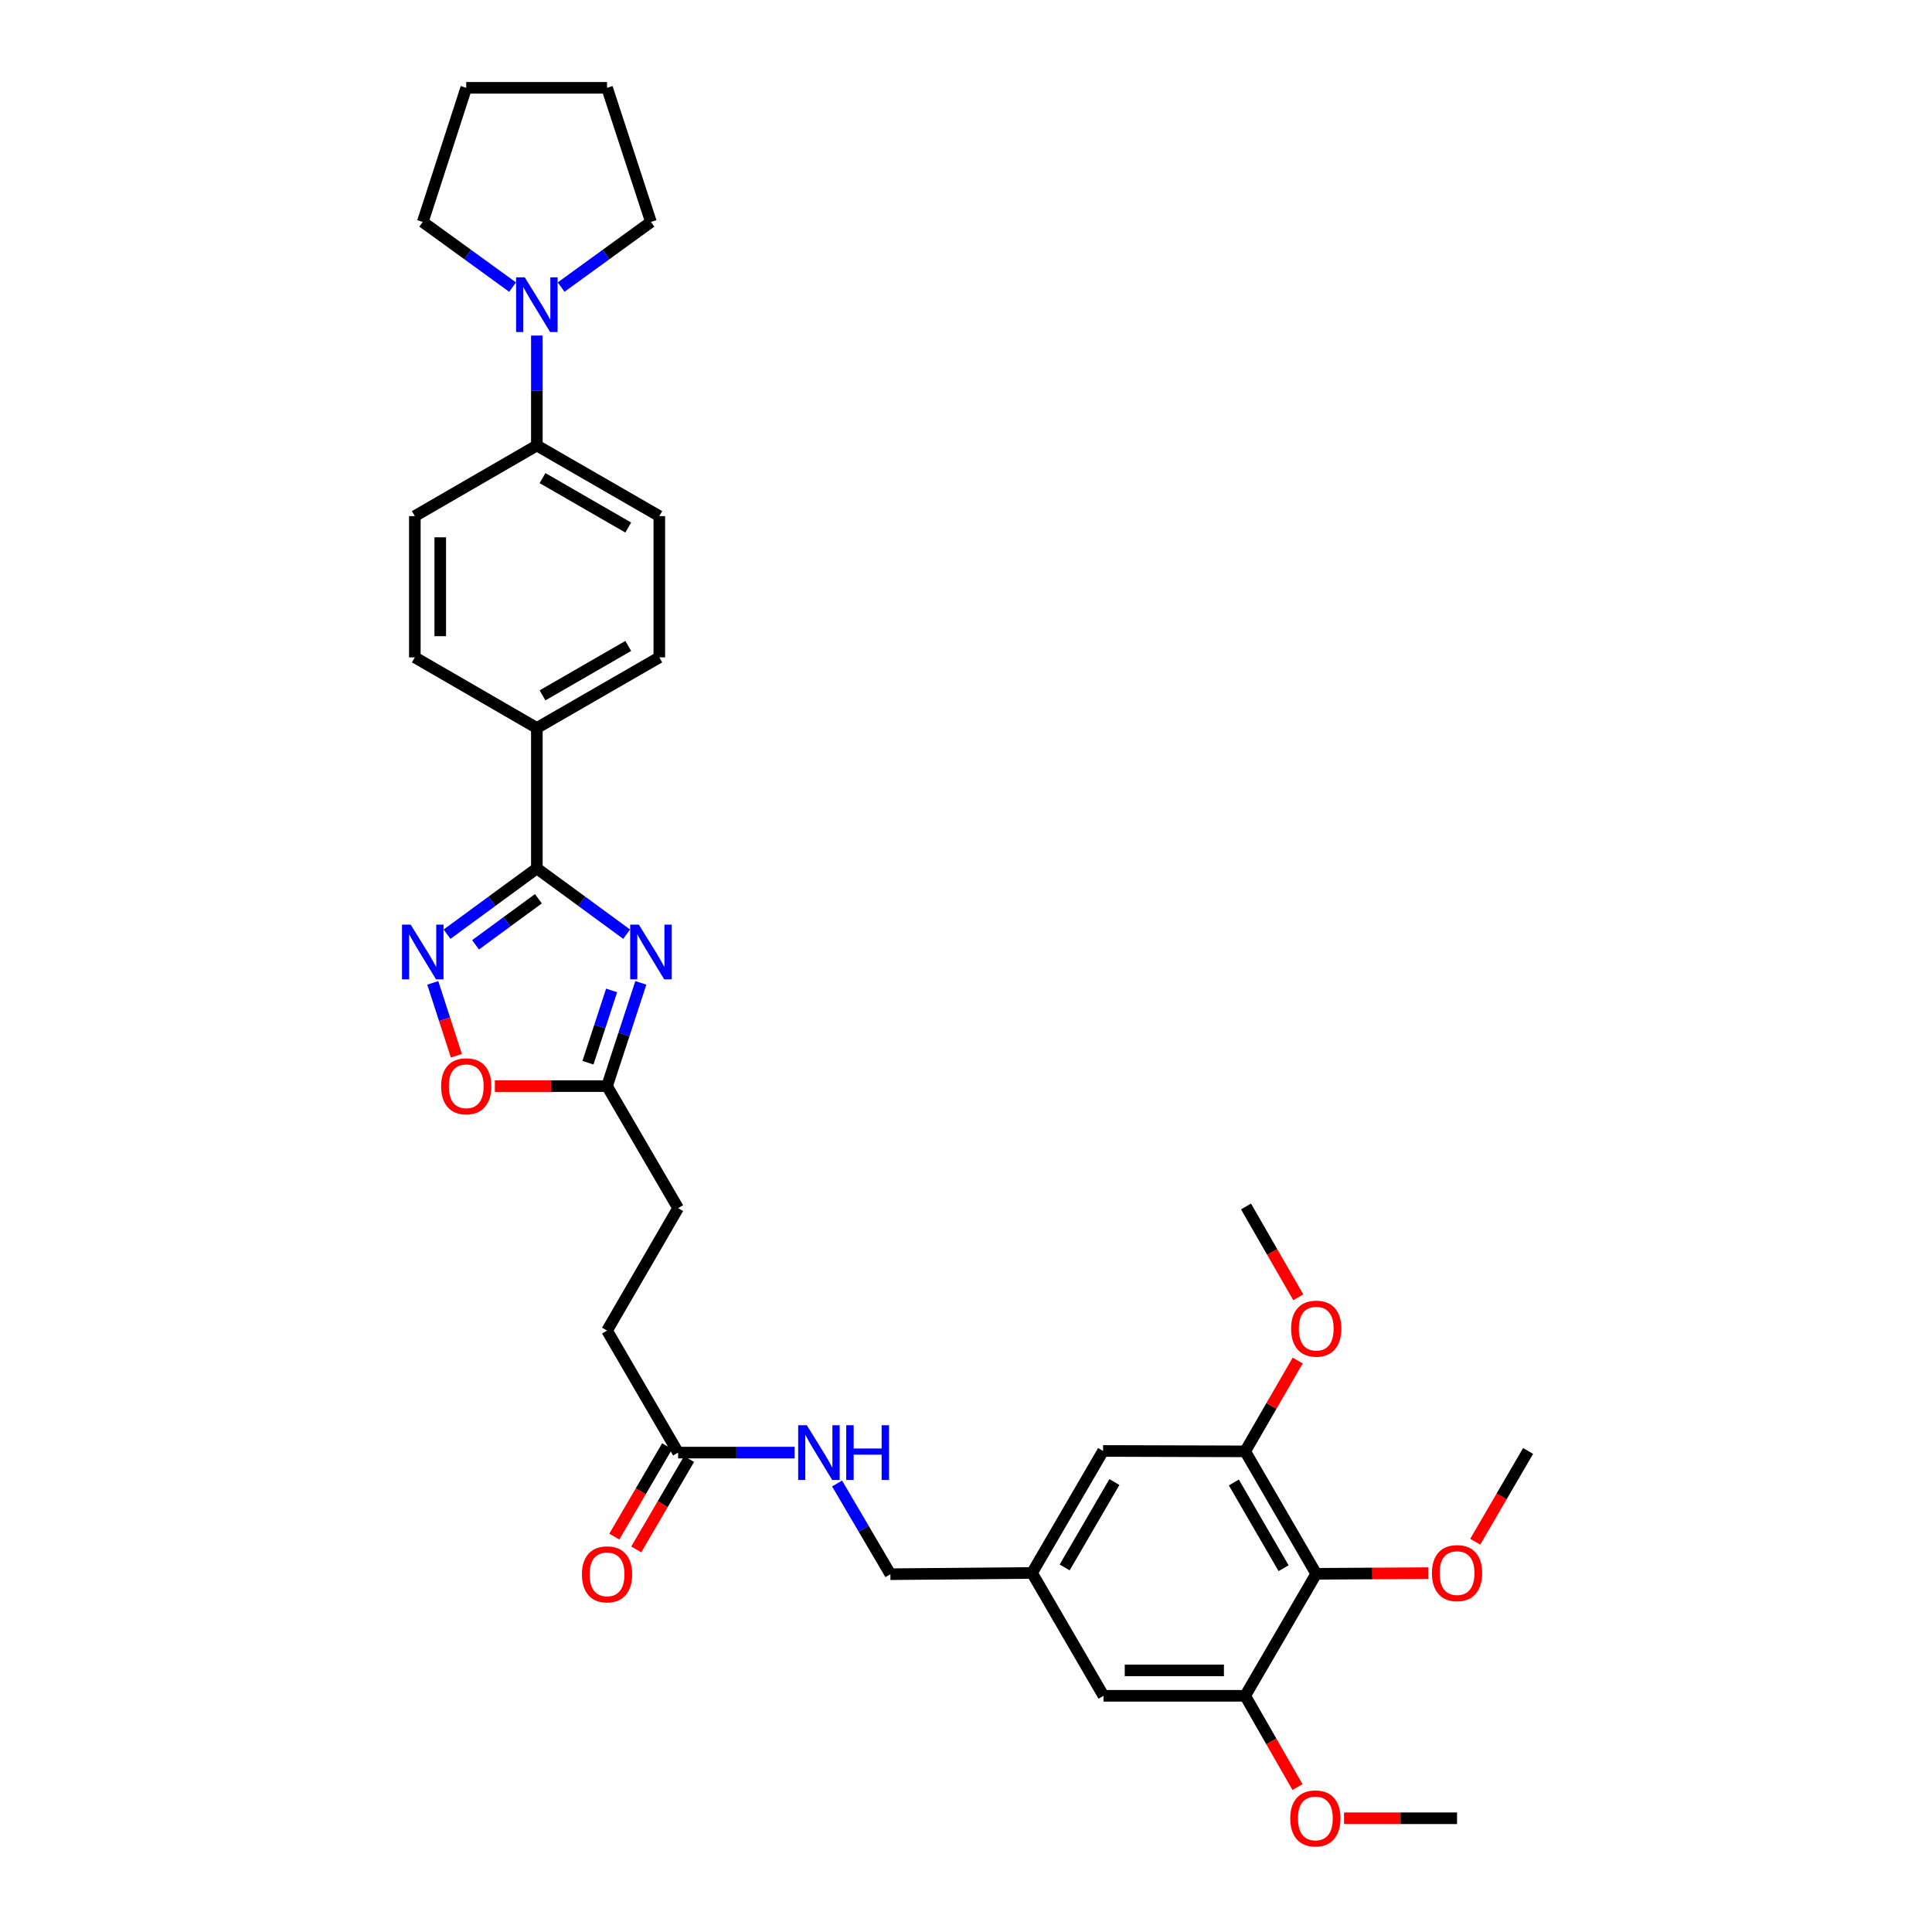 <?xml version='1.0' encoding='iso-8859-1'?>
<svg version='1.1' baseProfile='full'
              xmlns='http://www.w3.org/2000/svg'
                      xmlns:rdkit='http://www.rdkit.org/xml'
                      xmlns:xlink='http://www.w3.org/1999/xlink'
                  xml:space='preserve'
width='1000px' height='1000px' viewBox='0 0 1000 1000'>
<!-- END OF HEADER -->
<rect style='opacity:1.0;fill:#FFFFFF;stroke:none' width='1000' height='1000' x='0' y='0'> </rect>
<path class='bond-0' d='M 324.353,483.533 L 301.113,466.504' style='fill:none;fill-rule:evenodd;stroke:#0000FF;stroke-width:6px;stroke-linecap:butt;stroke-linejoin:miter;stroke-opacity:1' />
<path class='bond-0' d='M 301.113,466.504 L 277.874,449.475' style='fill:none;fill-rule:evenodd;stroke:#000000;stroke-width:6px;stroke-linecap:butt;stroke-linejoin:miter;stroke-opacity:1' />
<path class='bond-2' d='M 331.693,508.73 L 322.95,535.451' style='fill:none;fill-rule:evenodd;stroke:#0000FF;stroke-width:6px;stroke-linecap:butt;stroke-linejoin:miter;stroke-opacity:1' />
<path class='bond-2' d='M 322.95,535.451 L 314.207,562.172' style='fill:none;fill-rule:evenodd;stroke:#000000;stroke-width:6px;stroke-linecap:butt;stroke-linejoin:miter;stroke-opacity:1' />
<path class='bond-2' d='M 316.566,512.656 L 310.446,531.36' style='fill:none;fill-rule:evenodd;stroke:#0000FF;stroke-width:6px;stroke-linecap:butt;stroke-linejoin:miter;stroke-opacity:1' />
<path class='bond-2' d='M 310.446,531.36 L 304.326,550.065' style='fill:none;fill-rule:evenodd;stroke:#000000;stroke-width:6px;stroke-linecap:butt;stroke-linejoin:miter;stroke-opacity:1' />
<path class='bond-1' d='M 277.874,449.475 L 254.631,466.505' style='fill:none;fill-rule:evenodd;stroke:#000000;stroke-width:6px;stroke-linecap:butt;stroke-linejoin:miter;stroke-opacity:1' />
<path class='bond-1' d='M 254.631,466.505 L 231.387,483.534' style='fill:none;fill-rule:evenodd;stroke:#0000FF;stroke-width:6px;stroke-linecap:butt;stroke-linejoin:miter;stroke-opacity:1' />
<path class='bond-1' d='M 278.676,465.196 L 262.406,477.117' style='fill:none;fill-rule:evenodd;stroke:#000000;stroke-width:6px;stroke-linecap:butt;stroke-linejoin:miter;stroke-opacity:1' />
<path class='bond-1' d='M 262.406,477.117 L 246.136,489.038' style='fill:none;fill-rule:evenodd;stroke:#0000FF;stroke-width:6px;stroke-linecap:butt;stroke-linejoin:miter;stroke-opacity:1' />
<path class='bond-8' d='M 277.874,449.475 L 277.874,376.801' style='fill:none;fill-rule:evenodd;stroke:#000000;stroke-width:6px;stroke-linecap:butt;stroke-linejoin:miter;stroke-opacity:1' />
<path class='bond-33' d='M 223.998,508.729 L 230.111,527.588' style='fill:none;fill-rule:evenodd;stroke:#0000FF;stroke-width:6px;stroke-linecap:butt;stroke-linejoin:miter;stroke-opacity:1' />
<path class='bond-33' d='M 230.111,527.588 L 236.225,546.448' style='fill:none;fill-rule:evenodd;stroke:#FF0000;stroke-width:6px;stroke-linecap:butt;stroke-linejoin:miter;stroke-opacity:1' />
<path class='bond-4' d='M 314.207,562.172 L 285.175,562.172' style='fill:none;fill-rule:evenodd;stroke:#000000;stroke-width:6px;stroke-linecap:butt;stroke-linejoin:miter;stroke-opacity:1' />
<path class='bond-4' d='M 285.175,562.172 L 256.144,562.172' style='fill:none;fill-rule:evenodd;stroke:#FF0000;stroke-width:6px;stroke-linecap:butt;stroke-linejoin:miter;stroke-opacity:1' />
<path class='bond-20' d='M 314.207,562.172 L 350.986,625.322' style='fill:none;fill-rule:evenodd;stroke:#000000;stroke-width:6px;stroke-linecap:butt;stroke-linejoin:miter;stroke-opacity:1' />
<path class='bond-3' d='M 681.28,814.604 L 644.501,751.22' style='fill:none;fill-rule:evenodd;stroke:#000000;stroke-width:6px;stroke-linecap:butt;stroke-linejoin:miter;stroke-opacity:1' />
<path class='bond-3' d='M 664.384,811.699 L 638.639,767.331' style='fill:none;fill-rule:evenodd;stroke:#000000;stroke-width:6px;stroke-linecap:butt;stroke-linejoin:miter;stroke-opacity:1' />
<path class='bond-22' d='M 681.28,814.604 L 710.312,814.426' style='fill:none;fill-rule:evenodd;stroke:#000000;stroke-width:6px;stroke-linecap:butt;stroke-linejoin:miter;stroke-opacity:1' />
<path class='bond-22' d='M 710.312,814.426 L 739.343,814.249' style='fill:none;fill-rule:evenodd;stroke:#FF0000;stroke-width:6px;stroke-linecap:butt;stroke-linejoin:miter;stroke-opacity:1' />
<path class='bond-36' d='M 681.28,814.604 L 644.501,877.746' style='fill:none;fill-rule:evenodd;stroke:#000000;stroke-width:6px;stroke-linecap:butt;stroke-linejoin:miter;stroke-opacity:1' />
<path class='bond-5' d='M 644.501,751.22 L 570.958,751.008' style='fill:none;fill-rule:evenodd;stroke:#000000;stroke-width:6px;stroke-linecap:butt;stroke-linejoin:miter;stroke-opacity:1' />
<path class='bond-25' d='M 644.501,751.22 L 658.092,727.721' style='fill:none;fill-rule:evenodd;stroke:#000000;stroke-width:6px;stroke-linecap:butt;stroke-linejoin:miter;stroke-opacity:1' />
<path class='bond-25' d='M 658.092,727.721 L 671.682,704.221' style='fill:none;fill-rule:evenodd;stroke:#FF0000;stroke-width:6px;stroke-linecap:butt;stroke-linejoin:miter;stroke-opacity:1' />
<path class='bond-6' d='M 644.501,877.746 L 571.17,877.746' style='fill:none;fill-rule:evenodd;stroke:#000000;stroke-width:6px;stroke-linecap:butt;stroke-linejoin:miter;stroke-opacity:1' />
<path class='bond-6' d='M 633.501,864.59 L 582.17,864.59' style='fill:none;fill-rule:evenodd;stroke:#000000;stroke-width:6px;stroke-linecap:butt;stroke-linejoin:miter;stroke-opacity:1' />
<path class='bond-24' d='M 644.501,877.746 L 658.04,901.365' style='fill:none;fill-rule:evenodd;stroke:#000000;stroke-width:6px;stroke-linecap:butt;stroke-linejoin:miter;stroke-opacity:1' />
<path class='bond-24' d='M 658.04,901.365 L 671.579,924.984' style='fill:none;fill-rule:evenodd;stroke:#FF0000;stroke-width:6px;stroke-linecap:butt;stroke-linejoin:miter;stroke-opacity:1' />
<path class='bond-7' d='M 277.874,173.688 L 277.874,202.14' style='fill:none;fill-rule:evenodd;stroke:#0000FF;stroke-width:6px;stroke-linecap:butt;stroke-linejoin:miter;stroke-opacity:1' />
<path class='bond-7' d='M 277.874,202.14 L 277.874,230.592' style='fill:none;fill-rule:evenodd;stroke:#000000;stroke-width:6px;stroke-linecap:butt;stroke-linejoin:miter;stroke-opacity:1' />
<path class='bond-26' d='M 265.31,148.596 L 242.064,131.739' style='fill:none;fill-rule:evenodd;stroke:#0000FF;stroke-width:6px;stroke-linecap:butt;stroke-linejoin:miter;stroke-opacity:1' />
<path class='bond-26' d='M 242.064,131.739 L 218.817,114.883' style='fill:none;fill-rule:evenodd;stroke:#000000;stroke-width:6px;stroke-linecap:butt;stroke-linejoin:miter;stroke-opacity:1' />
<path class='bond-27' d='M 290.437,148.595 L 313.68,131.739' style='fill:none;fill-rule:evenodd;stroke:#0000FF;stroke-width:6px;stroke-linecap:butt;stroke-linejoin:miter;stroke-opacity:1' />
<path class='bond-27' d='M 313.68,131.739 L 336.923,114.883' style='fill:none;fill-rule:evenodd;stroke:#000000;stroke-width:6px;stroke-linecap:butt;stroke-linejoin:miter;stroke-opacity:1' />
<path class='bond-16' d='M 277.874,376.801 L 341.258,340.256' style='fill:none;fill-rule:evenodd;stroke:#000000;stroke-width:6px;stroke-linecap:butt;stroke-linejoin:miter;stroke-opacity:1' />
<path class='bond-16' d='M 280.81,359.922 L 325.179,334.341' style='fill:none;fill-rule:evenodd;stroke:#000000;stroke-width:6px;stroke-linecap:butt;stroke-linejoin:miter;stroke-opacity:1' />
<path class='bond-17' d='M 277.874,376.801 L 214.717,340.256' style='fill:none;fill-rule:evenodd;stroke:#000000;stroke-width:6px;stroke-linecap:butt;stroke-linejoin:miter;stroke-opacity:1' />
<path class='bond-9' d='M 350.986,751.863 L 314.207,688.706' style='fill:none;fill-rule:evenodd;stroke:#000000;stroke-width:6px;stroke-linecap:butt;stroke-linejoin:miter;stroke-opacity:1' />
<path class='bond-13' d='M 350.986,751.863 L 381.148,751.863' style='fill:none;fill-rule:evenodd;stroke:#000000;stroke-width:6px;stroke-linecap:butt;stroke-linejoin:miter;stroke-opacity:1' />
<path class='bond-13' d='M 381.148,751.863 L 411.309,751.863' style='fill:none;fill-rule:evenodd;stroke:#0000FF;stroke-width:6px;stroke-linecap:butt;stroke-linejoin:miter;stroke-opacity:1' />
<path class='bond-15' d='M 345.306,748.544 L 331.633,771.942' style='fill:none;fill-rule:evenodd;stroke:#000000;stroke-width:6px;stroke-linecap:butt;stroke-linejoin:miter;stroke-opacity:1' />
<path class='bond-15' d='M 331.633,771.942 L 317.961,795.34' style='fill:none;fill-rule:evenodd;stroke:#FF0000;stroke-width:6px;stroke-linecap:butt;stroke-linejoin:miter;stroke-opacity:1' />
<path class='bond-15' d='M 356.665,755.182 L 342.992,778.58' style='fill:none;fill-rule:evenodd;stroke:#000000;stroke-width:6px;stroke-linecap:butt;stroke-linejoin:miter;stroke-opacity:1' />
<path class='bond-15' d='M 342.992,778.58 L 329.32,801.978' style='fill:none;fill-rule:evenodd;stroke:#FF0000;stroke-width:6px;stroke-linecap:butt;stroke-linejoin:miter;stroke-opacity:1' />
<path class='bond-10' d='M 277.874,230.592 L 214.717,267.137' style='fill:none;fill-rule:evenodd;stroke:#000000;stroke-width:6px;stroke-linecap:butt;stroke-linejoin:miter;stroke-opacity:1' />
<path class='bond-34' d='M 277.874,230.592 L 341.258,267.137' style='fill:none;fill-rule:evenodd;stroke:#000000;stroke-width:6px;stroke-linecap:butt;stroke-linejoin:miter;stroke-opacity:1' />
<path class='bond-34' d='M 280.81,247.471 L 325.179,273.053' style='fill:none;fill-rule:evenodd;stroke:#000000;stroke-width:6px;stroke-linecap:butt;stroke-linejoin:miter;stroke-opacity:1' />
<path class='bond-11' d='M 571.17,877.746 L 534.179,814.158' style='fill:none;fill-rule:evenodd;stroke:#000000;stroke-width:6px;stroke-linecap:butt;stroke-linejoin:miter;stroke-opacity:1' />
<path class='bond-12' d='M 570.958,751.008 L 534.179,814.158' style='fill:none;fill-rule:evenodd;stroke:#000000;stroke-width:6px;stroke-linecap:butt;stroke-linejoin:miter;stroke-opacity:1' />
<path class='bond-12' d='M 576.81,767.102 L 551.064,811.307' style='fill:none;fill-rule:evenodd;stroke:#000000;stroke-width:6px;stroke-linecap:butt;stroke-linejoin:miter;stroke-opacity:1' />
<path class='bond-21' d='M 433.266,767.848 L 447.064,791.325' style='fill:none;fill-rule:evenodd;stroke:#0000FF;stroke-width:6px;stroke-linecap:butt;stroke-linejoin:miter;stroke-opacity:1' />
<path class='bond-21' d='M 447.064,791.325 L 460.862,814.801' style='fill:none;fill-rule:evenodd;stroke:#000000;stroke-width:6px;stroke-linecap:butt;stroke-linejoin:miter;stroke-opacity:1' />
<path class='bond-14' d='M 534.179,814.158 L 460.862,814.801' style='fill:none;fill-rule:evenodd;stroke:#000000;stroke-width:6px;stroke-linecap:butt;stroke-linejoin:miter;stroke-opacity:1' />
<path class='bond-18' d='M 341.258,340.256 L 341.258,267.137' style='fill:none;fill-rule:evenodd;stroke:#000000;stroke-width:6px;stroke-linecap:butt;stroke-linejoin:miter;stroke-opacity:1' />
<path class='bond-19' d='M 214.717,340.256 L 214.717,267.137' style='fill:none;fill-rule:evenodd;stroke:#000000;stroke-width:6px;stroke-linecap:butt;stroke-linejoin:miter;stroke-opacity:1' />
<path class='bond-19' d='M 227.873,329.288 L 227.873,278.105' style='fill:none;fill-rule:evenodd;stroke:#000000;stroke-width:6px;stroke-linecap:butt;stroke-linejoin:miter;stroke-opacity:1' />
<path class='bond-23' d='M 350.986,625.322 L 314.207,688.706' style='fill:none;fill-rule:evenodd;stroke:#000000;stroke-width:6px;stroke-linecap:butt;stroke-linejoin:miter;stroke-opacity:1' />
<path class='bond-28' d='M 763.57,798.011 L 777.257,774.51' style='fill:none;fill-rule:evenodd;stroke:#FF0000;stroke-width:6px;stroke-linecap:butt;stroke-linejoin:miter;stroke-opacity:1' />
<path class='bond-28' d='M 777.257,774.51 L 790.945,751.008' style='fill:none;fill-rule:evenodd;stroke:#000000;stroke-width:6px;stroke-linecap:butt;stroke-linejoin:miter;stroke-opacity:1' />
<path class='bond-29' d='M 695.668,941.13 L 724.917,941.13' style='fill:none;fill-rule:evenodd;stroke:#FF0000;stroke-width:6px;stroke-linecap:butt;stroke-linejoin:miter;stroke-opacity:1' />
<path class='bond-29' d='M 724.917,941.13 L 754.166,941.13' style='fill:none;fill-rule:evenodd;stroke:#000000;stroke-width:6px;stroke-linecap:butt;stroke-linejoin:miter;stroke-opacity:1' />
<path class='bond-30' d='M 671.99,671.483 L 658.461,647.975' style='fill:none;fill-rule:evenodd;stroke:#FF0000;stroke-width:6px;stroke-linecap:butt;stroke-linejoin:miter;stroke-opacity:1' />
<path class='bond-30' d='M 658.461,647.975 L 644.932,624.467' style='fill:none;fill-rule:evenodd;stroke:#000000;stroke-width:6px;stroke-linecap:butt;stroke-linejoin:miter;stroke-opacity:1' />
<path class='bond-32' d='M 218.817,114.883 L 241.321,45.455' style='fill:none;fill-rule:evenodd;stroke:#000000;stroke-width:6px;stroke-linecap:butt;stroke-linejoin:miter;stroke-opacity:1' />
<path class='bond-31' d='M 336.923,114.883 L 314.207,45.455' style='fill:none;fill-rule:evenodd;stroke:#000000;stroke-width:6px;stroke-linecap:butt;stroke-linejoin:miter;stroke-opacity:1' />
<path class='bond-35' d='M 314.207,45.455 L 241.321,45.455' style='fill:none;fill-rule:evenodd;stroke:#000000;stroke-width:6px;stroke-linecap:butt;stroke-linejoin:miter;stroke-opacity:1' />
<path  class='atom-0' d='M 330.663 478.584
L 339.943 493.584
Q 340.863 495.064, 342.343 497.744
Q 343.823 500.424, 343.903 500.584
L 343.903 478.584
L 347.663 478.584
L 347.663 506.904
L 343.783 506.904
L 333.823 490.504
Q 332.663 488.584, 331.423 486.384
Q 330.223 484.184, 329.863 483.504
L 329.863 506.904
L 326.183 506.904
L 326.183 478.584
L 330.663 478.584
' fill='#0000FF'/>
<path  class='atom-2' d='M 212.557 478.584
L 221.837 493.584
Q 222.757 495.064, 224.237 497.744
Q 225.717 500.424, 225.797 500.584
L 225.797 478.584
L 229.557 478.584
L 229.557 506.904
L 225.677 506.904
L 215.717 490.504
Q 214.557 488.584, 213.317 486.384
Q 212.117 484.184, 211.757 483.504
L 211.757 506.904
L 208.077 506.904
L 208.077 478.584
L 212.557 478.584
' fill='#0000FF'/>
<path  class='atom-5' d='M 228.321 562.252
Q 228.321 555.452, 231.681 551.652
Q 235.041 547.852, 241.321 547.852
Q 247.601 547.852, 250.961 551.652
Q 254.321 555.452, 254.321 562.252
Q 254.321 569.132, 250.921 573.052
Q 247.521 576.932, 241.321 576.932
Q 235.081 576.932, 231.681 573.052
Q 228.321 569.172, 228.321 562.252
M 241.321 573.732
Q 245.641 573.732, 247.961 570.852
Q 250.321 567.932, 250.321 562.252
Q 250.321 556.692, 247.961 553.892
Q 245.641 551.052, 241.321 551.052
Q 237.001 551.052, 234.641 553.852
Q 232.321 556.652, 232.321 562.252
Q 232.321 567.972, 234.641 570.852
Q 237.001 573.732, 241.321 573.732
' fill='#FF0000'/>
<path  class='atom-8' d='M 271.614 143.546
L 280.894 158.546
Q 281.814 160.026, 283.294 162.706
Q 284.774 165.386, 284.854 165.546
L 284.854 143.546
L 288.614 143.546
L 288.614 171.866
L 284.734 171.866
L 274.774 155.466
Q 273.614 153.546, 272.374 151.346
Q 271.174 149.146, 270.814 148.466
L 270.814 171.866
L 267.134 171.866
L 267.134 143.546
L 271.614 143.546
' fill='#0000FF'/>
<path  class='atom-14' d='M 417.611 737.703
L 426.891 752.703
Q 427.811 754.183, 429.291 756.863
Q 430.771 759.543, 430.851 759.703
L 430.851 737.703
L 434.611 737.703
L 434.611 766.023
L 430.731 766.023
L 420.771 749.623
Q 419.611 747.703, 418.371 745.503
Q 417.171 743.303, 416.811 742.623
L 416.811 766.023
L 413.131 766.023
L 413.131 737.703
L 417.611 737.703
' fill='#0000FF'/>
<path  class='atom-14' d='M 438.011 737.703
L 441.851 737.703
L 441.851 749.743
L 456.331 749.743
L 456.331 737.703
L 460.171 737.703
L 460.171 766.023
L 456.331 766.023
L 456.331 752.943
L 441.851 752.943
L 441.851 766.023
L 438.011 766.023
L 438.011 737.703
' fill='#0000FF'/>
<path  class='atom-16' d='M 301.207 814.881
Q 301.207 808.081, 304.567 804.281
Q 307.927 800.481, 314.207 800.481
Q 320.487 800.481, 323.847 804.281
Q 327.207 808.081, 327.207 814.881
Q 327.207 821.761, 323.807 825.681
Q 320.407 829.561, 314.207 829.561
Q 307.967 829.561, 304.567 825.681
Q 301.207 821.801, 301.207 814.881
M 314.207 826.361
Q 318.527 826.361, 320.847 823.481
Q 323.207 820.561, 323.207 814.881
Q 323.207 809.321, 320.847 806.521
Q 318.527 803.681, 314.207 803.681
Q 309.887 803.681, 307.527 806.481
Q 305.207 809.281, 305.207 814.881
Q 305.207 820.601, 307.527 823.481
Q 309.887 826.361, 314.207 826.361
' fill='#FF0000'/>
<path  class='atom-23' d='M 741.166 814.238
Q 741.166 807.438, 744.526 803.638
Q 747.886 799.838, 754.166 799.838
Q 760.446 799.838, 763.806 803.638
Q 767.166 807.438, 767.166 814.238
Q 767.166 821.118, 763.766 825.038
Q 760.366 828.918, 754.166 828.918
Q 747.926 828.918, 744.526 825.038
Q 741.166 821.158, 741.166 814.238
M 754.166 825.718
Q 758.486 825.718, 760.806 822.838
Q 763.166 819.918, 763.166 814.238
Q 763.166 808.678, 760.806 805.878
Q 758.486 803.038, 754.166 803.038
Q 749.846 803.038, 747.486 805.838
Q 745.166 808.638, 745.166 814.238
Q 745.166 819.958, 747.486 822.838
Q 749.846 825.718, 754.166 825.718
' fill='#FF0000'/>
<path  class='atom-25' d='M 667.834 941.21
Q 667.834 934.41, 671.194 930.61
Q 674.554 926.81, 680.834 926.81
Q 687.114 926.81, 690.474 930.61
Q 693.834 934.41, 693.834 941.21
Q 693.834 948.09, 690.434 952.01
Q 687.034 955.89, 680.834 955.89
Q 674.594 955.89, 671.194 952.01
Q 667.834 948.13, 667.834 941.21
M 680.834 952.69
Q 685.154 952.69, 687.474 949.81
Q 689.834 946.89, 689.834 941.21
Q 689.834 935.65, 687.474 932.85
Q 685.154 930.01, 680.834 930.01
Q 676.514 930.01, 674.154 932.81
Q 671.834 935.61, 671.834 941.21
Q 671.834 946.93, 674.154 949.81
Q 676.514 952.69, 680.834 952.69
' fill='#FF0000'/>
<path  class='atom-26' d='M 668.28 687.704
Q 668.28 680.904, 671.64 677.104
Q 675 673.304, 681.28 673.304
Q 687.56 673.304, 690.92 677.104
Q 694.28 680.904, 694.28 687.704
Q 694.28 694.584, 690.88 698.504
Q 687.48 702.384, 681.28 702.384
Q 675.04 702.384, 671.64 698.504
Q 668.28 694.624, 668.28 687.704
M 681.28 699.184
Q 685.6 699.184, 687.92 696.304
Q 690.28 693.384, 690.28 687.704
Q 690.28 682.144, 687.92 679.344
Q 685.6 676.504, 681.28 676.504
Q 676.96 676.504, 674.6 679.304
Q 672.28 682.104, 672.28 687.704
Q 672.28 693.424, 674.6 696.304
Q 676.96 699.184, 681.28 699.184
' fill='#FF0000'/>
</svg>
